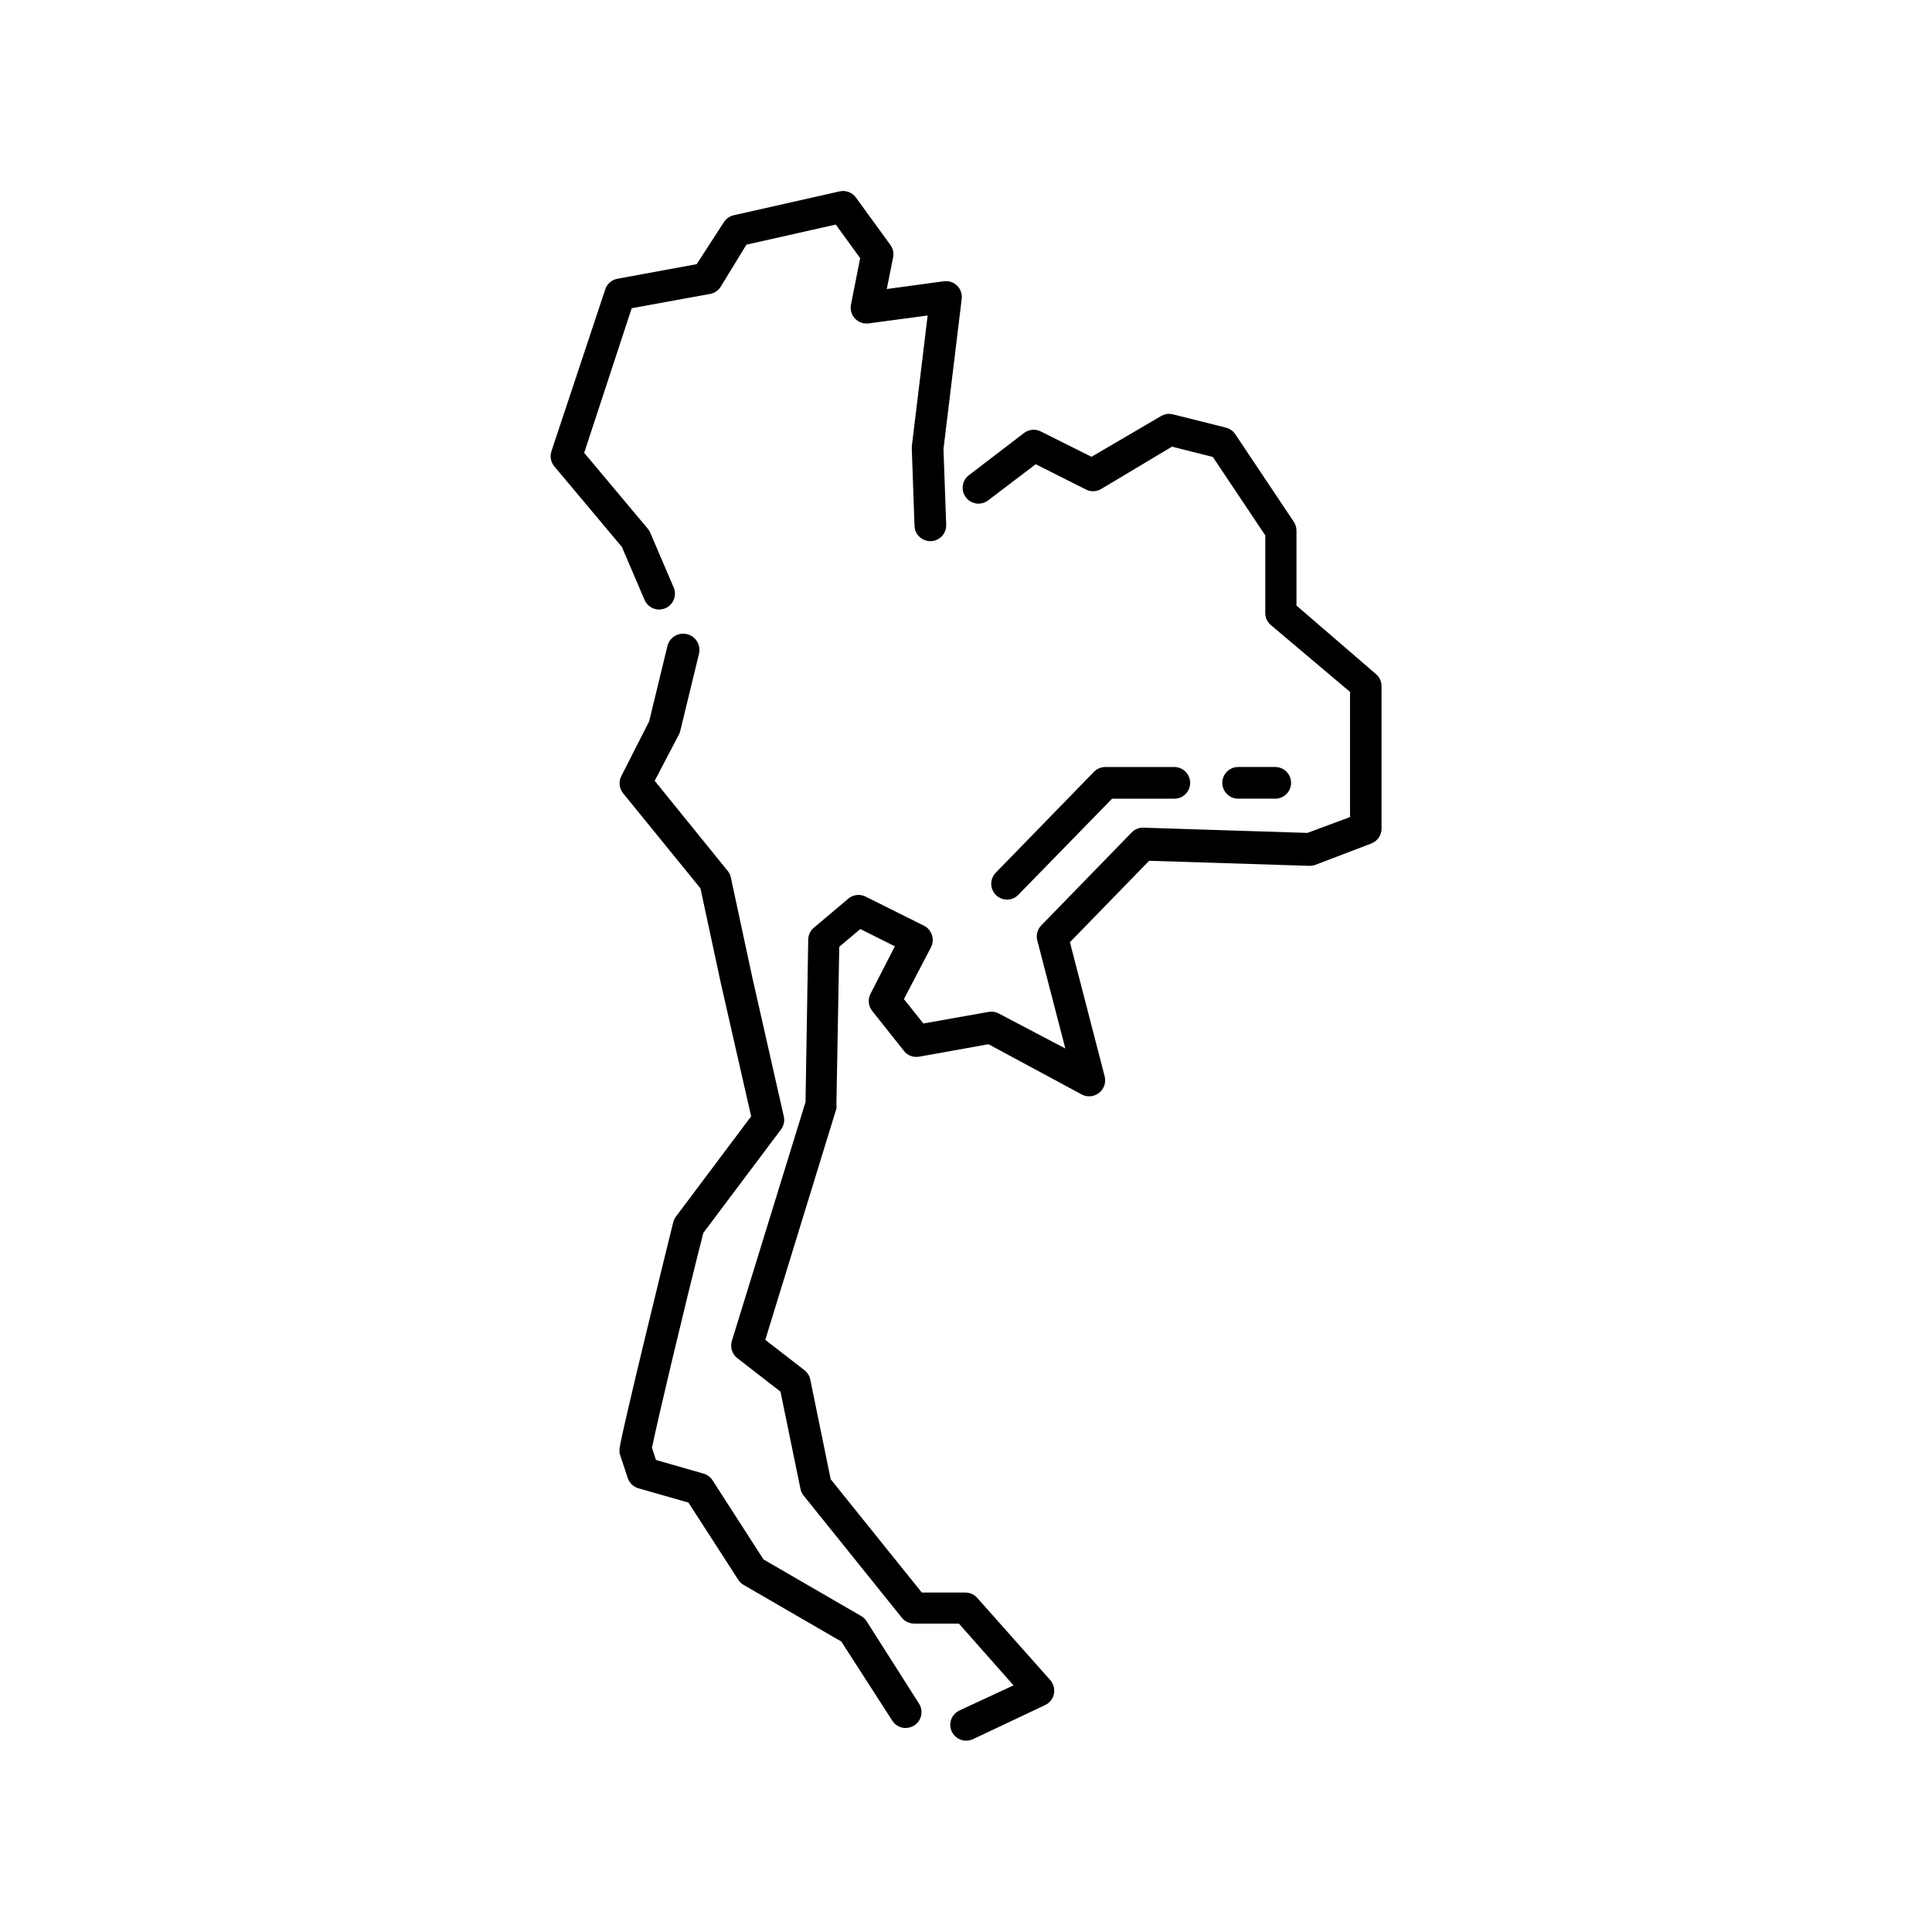 <?xml version="1.0" encoding="UTF-8"?>
<!-- Uploaded to: SVG Find, www.svgrepo.com, Generator: SVG Find Mixer Tools -->
<svg fill="#000000" width="800px" height="800px" version="1.1" viewBox="144 144 512 512" xmlns="http://www.w3.org/2000/svg">
 <g>
  <path d="m373.63 573.6c-0.363-0.555-0.852-1.012-1.43-1.344l-25.863-14.988-13.52-20.992h0.004c-0.555-0.859-1.406-1.484-2.394-1.762l-12.594-3.609-1.051-3.234c1.258-6.34 8.398-36.527 13.602-56.93l20.613-27.457h0.004c0.73-0.988 0.988-2.246 0.711-3.445l-8.398-37.07-5.625-26.199h0.004c-0.125-0.648-0.414-1.258-0.84-1.762l-19.355-23.891 6.465-12.344c0.156-0.305 0.27-0.629 0.336-0.965l4.953-20.402c0.535-2.32-0.914-4.633-3.231-5.164-2.32-0.535-4.633 0.914-5.164 3.231l-4.828 19.902-7.348 14.441c-0.789 1.492-0.605 3.312 0.461 4.617l20.488 25.191 5.414 25.191 8.02 35.227-19.941 26.574c-0.336 0.449-0.578 0.965-0.715 1.512-1.387 5.582-13.434 54.578-14.148 59.535v-0.004c-0.141 0.621-0.141 1.27 0 1.891l2.098 6.34h0.004c0.438 1.328 1.508 2.352 2.856 2.731l13.227 3.777 13.227 20.488h-0.004c0.363 0.555 0.852 1.016 1.426 1.344l25.863 14.988 13.52 20.992c0.77 1.199 2.098 1.93 3.527 1.93 0.801-0.016 1.586-0.246 2.266-0.672 0.945-0.602 1.613-1.559 1.848-2.652 0.238-1.098 0.023-2.242-0.59-3.184z"/>
  <path d="m487.58 304.48v-19.859c0-0.836-0.246-1.656-0.715-2.352l-15.492-23.172c-0.574-0.879-1.461-1.508-2.477-1.766l-14.066-3.527c-1.066-0.266-2.199-0.098-3.148 0.465l-18.43 10.789-13.434-6.719c-1.441-0.727-3.172-0.562-4.453 0.422l-14.484 11.082c-0.934 0.664-1.555 1.68-1.723 2.812-0.168 1.137 0.137 2.289 0.844 3.191 1.414 1.828 4.043 2.164 5.875 0.754l12.594-9.574 13.098 6.59 0.004 0.004c1.301 0.75 2.898 0.75 4.199 0l18.809-11.25 10.832 2.731 13.898 20.781v20.531l-0.004-0.004c-0.012 1.242 0.527 2.426 1.473 3.234l20.992 17.719v33.168l-11.293 4.199-43.496-1.387c-1.172-0.02-2.301 0.453-3.109 1.301l-23.93 24.602c-1.023 1.055-1.422 2.566-1.051 3.988l7.43 28.633-17.633-9.277c-0.836-0.445-1.797-0.59-2.727-0.418l-17.254 3.066-5.164-6.465 7.18-13.73-0.004-0.004c0.516-1 0.605-2.164 0.254-3.231-0.34-1.074-1.098-1.969-2.102-2.477l-15.492-7.727c-1.496-0.746-3.293-0.531-4.574 0.547l-9.152 7.727v-0.004c-0.922 0.789-1.457 1.938-1.469 3.148l-0.715 43.035-19.523 63.312c-0.508 1.66 0.059 3.465 1.43 4.535l11.461 8.902 5.289 25.734c0.133 0.66 0.418 1.277 0.84 1.805l26.031 32.371c0.801 0.984 2.004 1.555 3.273 1.551h11.84l14.484 16.375-14.402 6.676c-1.754 0.852-2.695 2.801-2.262 4.703 0.43 1.906 2.117 3.262 4.07 3.273 0.621-0.004 1.234-0.133 1.805-0.379l19.188-9.066c1.188-0.566 2.039-1.652 2.309-2.941 0.242-1.301-0.113-2.641-0.965-3.652l-19.355-21.789c-0.797-0.906-1.945-1.426-3.148-1.426h-11.547l-24.141-30.02-5.414-26.406-0.004-0.004c-0.191-0.977-0.727-1.855-1.512-2.477l-10.41-8.059 18.852-61.297c0.059-0.391 0.059-0.785 0-1.176l0.754-41.691 5.582-4.703 9.152 4.578-6.465 12.594h0.004c-0.754 1.473-0.57 3.246 0.461 4.535l8.398 10.578-0.004 0.004c0.996 1.266 2.625 1.852 4.199 1.508l18.223-3.273 24.77 13.352c1.488 0.758 3.289 0.559 4.578-0.504 1.25-1.004 1.82-2.633 1.469-4.199l-9.238-35.688 20.992-21.578 42.488 1.344c0.559 0.004 1.113-0.094 1.637-0.293l14.738-5.625v-0.004c1.629-0.609 2.715-2.16 2.727-3.902v-37.785c0.004-1.25-0.551-2.434-1.508-3.234z"/>
  <path d="m314.81 302.97c0.656 1.551 2.18 2.559 3.863 2.562 0.562-0.012 1.117-0.125 1.637-0.336 2.133-0.906 3.129-3.367 2.227-5.5l-6.254-14.609h-0.004c-0.156-0.391-0.387-0.746-0.672-1.051l-16.793-20.027 12.594-38.332 20.738-3.777h0.004c1.184-0.207 2.223-0.91 2.856-1.934l6.801-11.125 23.68-5.332 6.465 8.902-2.434 12.301c-0.27 1.328 0.121 2.703 1.047 3.695 0.926 0.988 2.269 1.473 3.613 1.301l15.66-2.098-4.199 34.68v-0.004c-0.02 0.227-0.02 0.449 0 0.672l0.715 20.402v0.004c0.078 2.316 2.023 4.133 4.344 4.051 1.113-0.039 2.164-0.52 2.926-1.332 0.758-0.816 1.164-1.898 1.125-3.012l-0.715-20.07 4.828-39.801c0.156-1.293-0.297-2.586-1.223-3.496-0.93-0.914-2.231-1.344-3.519-1.164l-15.113 2.059 1.68-8.398c0.227-1.145-0.035-2.328-0.715-3.273l-9.152-12.594v-0.004c-0.965-1.312-2.602-1.949-4.199-1.637l-28.129 6.34c-1.117 0.238-2.086 0.922-2.688 1.891l-7.18 11.082-20.992 3.863c-1.512 0.277-2.75 1.355-3.231 2.812l-14.277 42.949c-0.438 1.379-0.137 2.887 0.797 3.988l17.887 21.328z"/>
  <path d="m410.91 382.41c1.129-0.016 2.203-0.484 2.981-1.301l24.812-25.441h16.5c2.32 0 4.199-1.879 4.199-4.199 0-2.32-1.879-4.199-4.199-4.199h-18.262c-1.137-0.004-2.227 0.449-3.023 1.262l-26.031 26.742c-1.188 1.211-1.527 3.016-0.867 4.578 0.66 1.559 2.195 2.57 3.891 2.559z"/>
  <path d="m481.95 355.66c2.316 0 4.195-1.879 4.195-4.199 0-2.32-1.879-4.199-4.195-4.199h-9.824c-2.32 0-4.199 1.879-4.199 4.199 0 2.32 1.879 4.199 4.199 4.199z"/>
 </g>
</svg>